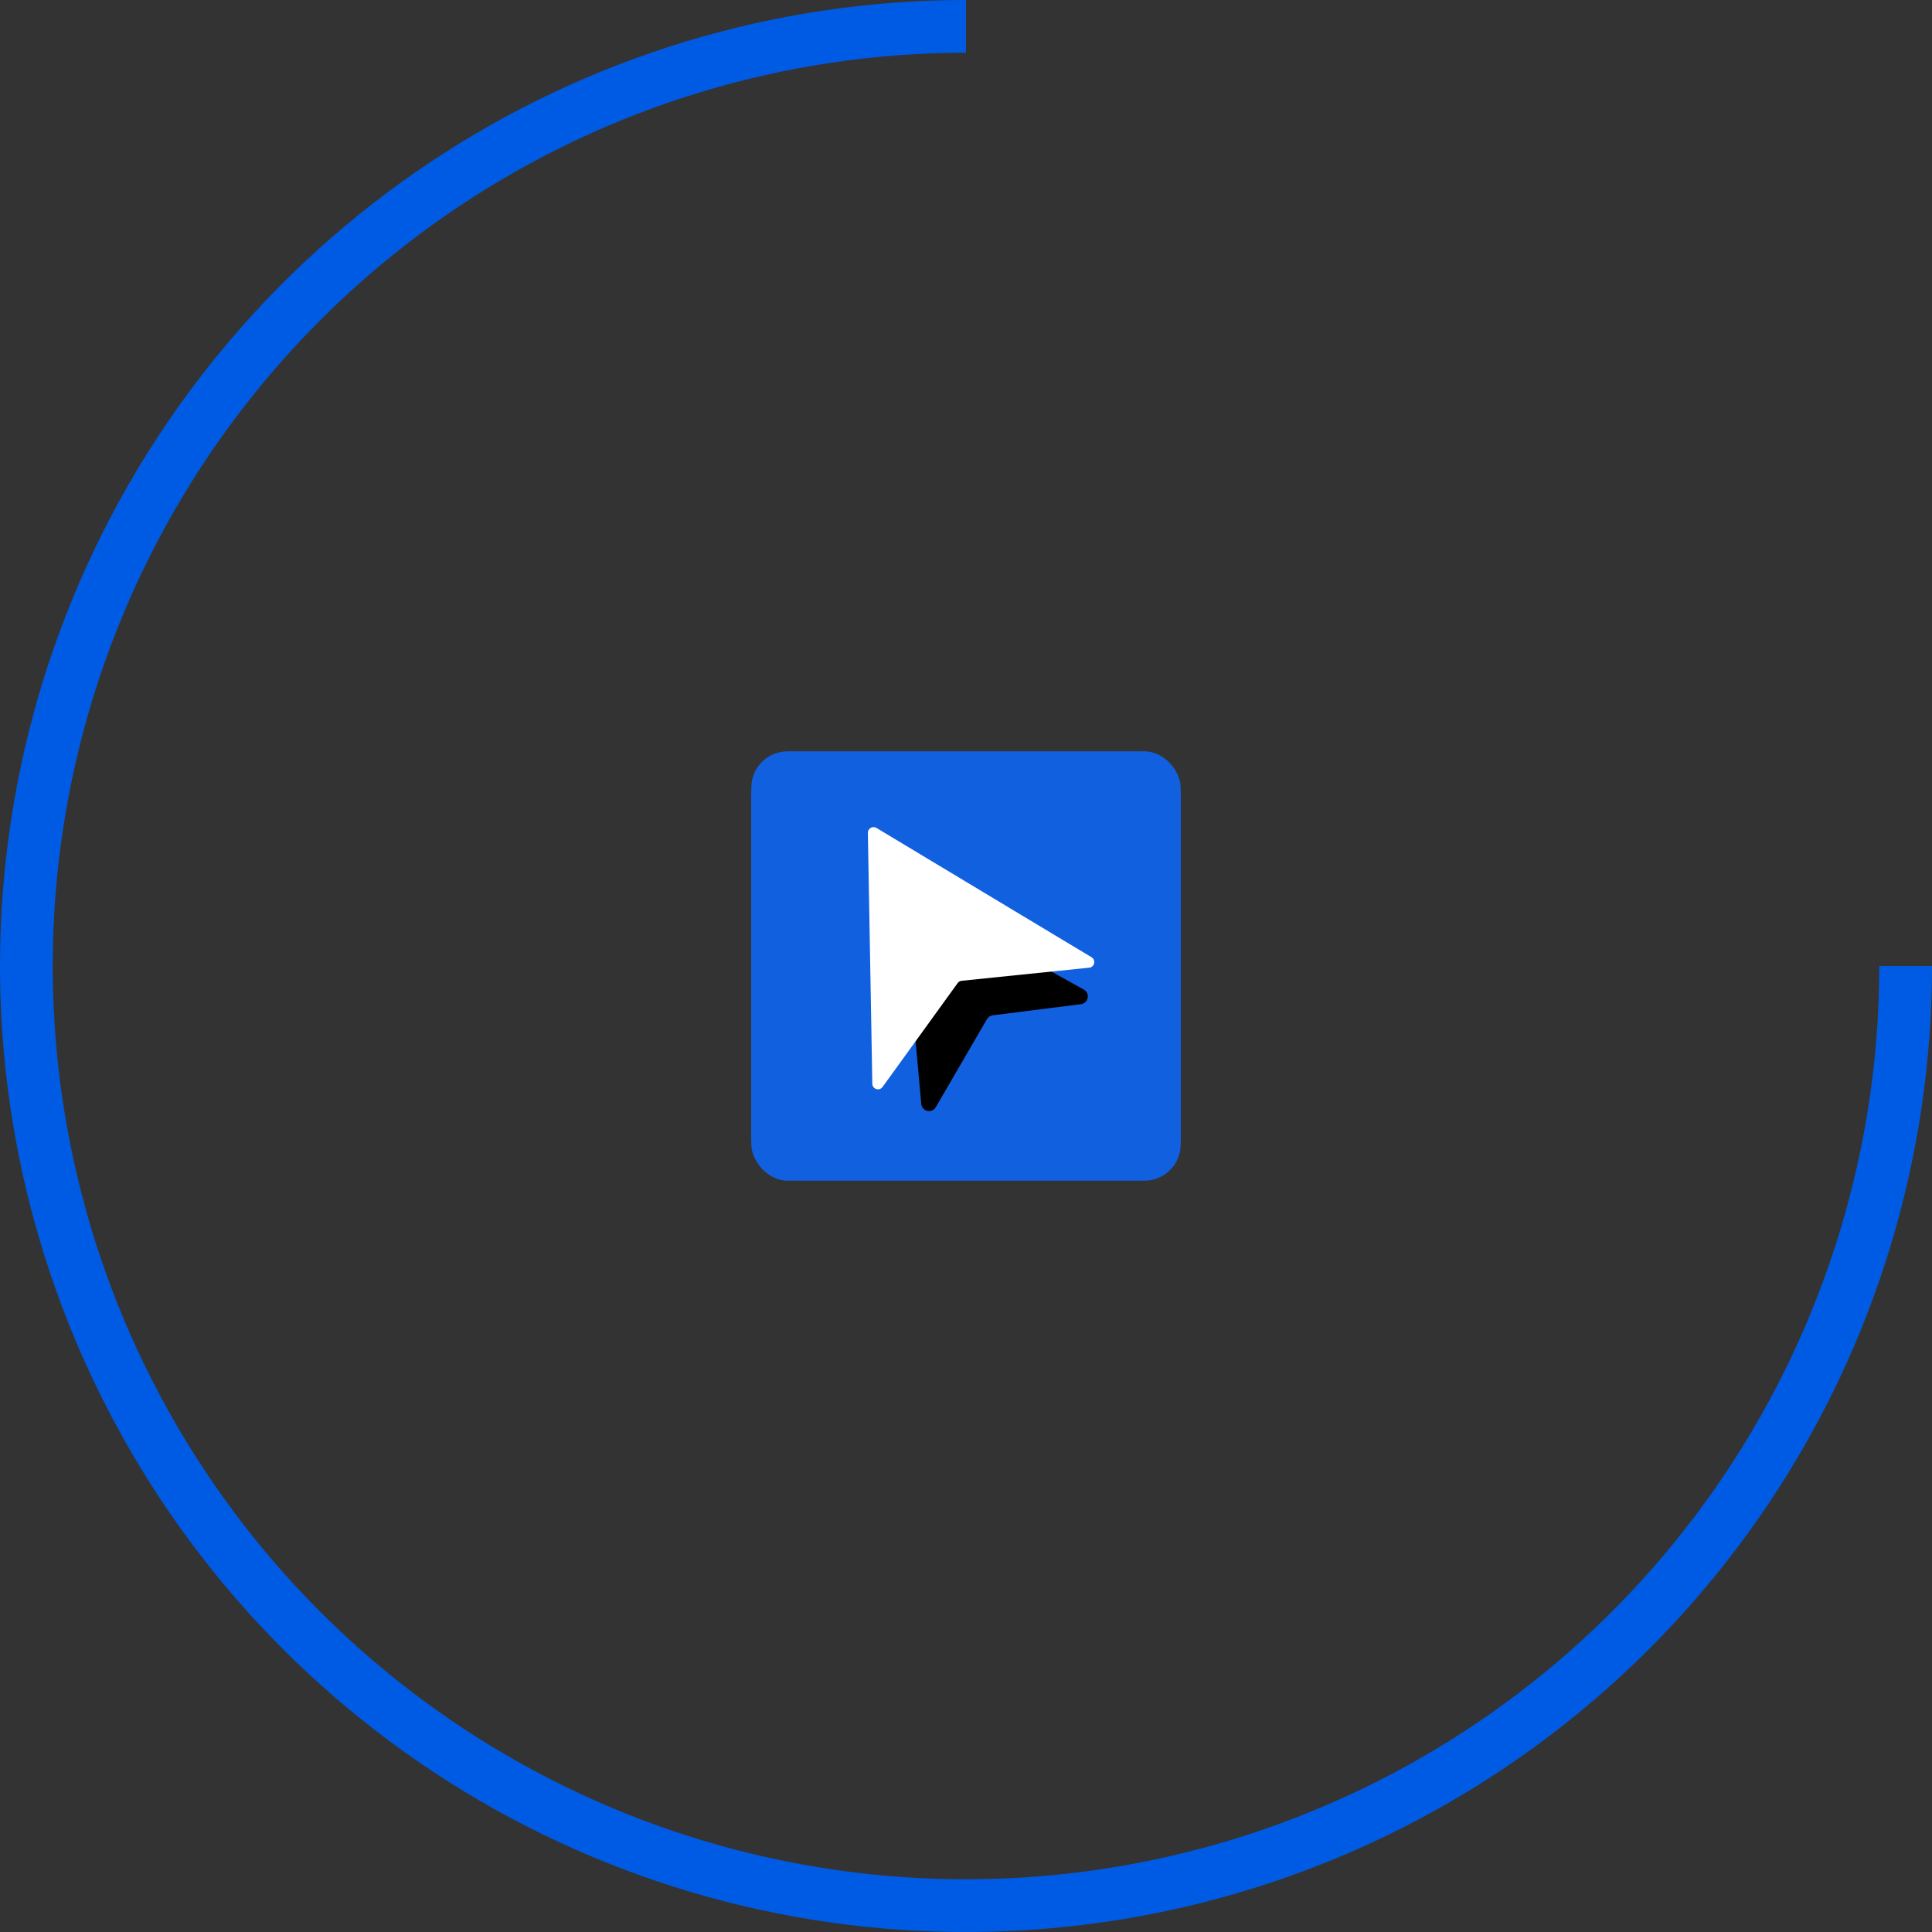 <?xml version="1.0" encoding="UTF-8" standalone="no"?>
<svg
   width="180"
   height="180"
   viewBox="0 0 180 180"
   fill="none"
   version="1.1"
   id="svg114"
   sodipodi:docname="preloader.svg"
   inkscape:version="1.2.1 (9c6d41e, 2022-07-14)"
   xmlns:inkscape="http://www.inkscape.org/namespaces/inkscape"
   xmlns:sodipodi="http://sodipodi.sourceforge.net/DTD/sodipodi-0.dtd"
   xmlns="http://www.w3.org/2000/svg"
   xmlns:svg="http://www.w3.org/2000/svg">
  <rect x="0" y="0" width="180" height="180" fill="#333333" stroke="none"/>
  <sodipodi:namedview
     id="namedview116"
     pagecolor="#ffffff"
     bordercolor="#000000"
     borderopacity="0.25"
     inkscape:showpageshadow="2"
     inkscape:pageopacity="0.0"
     inkscape:pagecheckerboard="0"
     inkscape:deskcolor="#d1d1d1"
     showgrid="false"
     inkscape:zoom="1.3111111"
     inkscape:cx="59.110169"
     inkscape:cy="183.05085"
     inkscape:window-width="1512"
     inkscape:window-height="842"
     inkscape:window-x="0"
     inkscape:window-y="38"
     inkscape:window-maximized="1"
     inkscape:current-layer="svg114" />   
    <g style="transform:translate(70px, 70px)">
      <rect width="40" height="40" rx="3.368" fill="#1060E0"/>
      <path d="M0 4.197C0 2.321 1.521 0.8 3.397 0.8H36.603C38.479 0.8 40 2.321 40 4.197V35.931C40 37.807 38.479 39.328 36.603 39.328H3.397C1.521 39.328 0 37.807 0 35.931V4.197Z" fill="#1060E0"/>
      <path fill-rule="evenodd" clip-rule="evenodd" d="M36.603 3.166H3.397C2.828 3.166 2.366 3.628 2.366 4.197V35.931C2.366 36.501 2.828 36.962 3.397 36.962H36.603C37.172 36.962 37.634 36.501 37.634 35.931V4.197C37.634 3.628 37.172 3.166 36.603 3.166ZM3.397 0.8C1.521 0.8 0 2.321 0 4.197V35.931C0 37.807 1.521 39.328 3.397 39.328H36.603C38.479 39.328 40 37.807 40 35.931V4.197C40 2.321 38.479 0.8 36.603 0.8H3.397Z" fill="#1060E0"/>
      <path d="M14.134 14.128L15.833 32.851C15.897 33.558 16.831 33.765 17.187 33.151L21.952 24.951C22.067 24.754 22.265 24.623 22.491 24.594L30.712 23.555C31.409 23.467 31.589 22.539 30.974 22.197L15.213 13.426C14.701 13.142 14.081 13.545 14.134 14.128Z" fill="black"/>
      <path d="M11.272 30.972C11.281 31.478 11.928 31.681 12.225 31.271L19.222 21.592C19.31 21.471 19.445 21.392 19.594 21.377L31.476 20.157C31.979 20.105 32.126 19.443 31.693 19.182L11.656 7.136C11.301 6.923 10.851 7.183 10.858 7.596L11.272 30.972Z" fill="white"/>
   </g>
  <path
     d="M180 90C180 107.8 174.722 125.201 164.832 140.001C154.943 154.802 140.887 166.337 124.442 173.149C107.996 179.961 89.9 181.743 72.442 178.271C54.984 174.798 38.947 166.226 26.36 153.64C13.774 141.053 5.202 125.016 1.729 107.558C-1.743 90.1 0.039 72.004 6.851 55.559C13.663 39.113 25.198 25.057 39.999 15.168C54.799 5.278 72.2 -2.12267e-07 90 0V4.912C73.171 4.912 56.72 9.902 42.727 19.252C28.735 28.601 17.829 41.89 11.389 57.438C4.949 72.986 3.264 90.094 6.547 106.6C9.83 123.105 17.934 138.267 29.834 150.166C41.733 162.066 56.895 170.17 73.4 173.453C89.906 176.736 107.014 175.051 122.562 168.611C138.11 162.171 151.399 151.265 160.748 137.272C170.098 123.28 175.088 106.829 175.088 90H180Z"
     fill="#005BE4"
     id="path105">
     <animateTransform
      attributeName="transform"
      attributeType="XML"
      type="rotate"
      from="0 90 90"
      to="360 90 90"
      dur="2.3s"
      repeatCount="indefinite" />
     </path>
  <defs
     id="defs112">
    <clipPath
       id="clip0_120_411">
      <rect
         width="180"
         height="180"
         fill="white"
         id="rect109" />
    </clipPath>
  </defs>
</svg>
